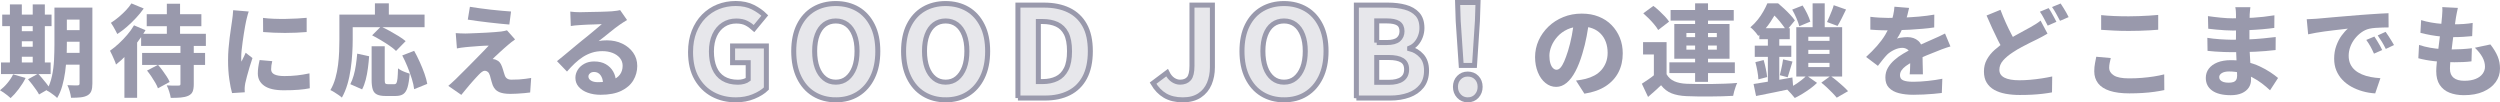 <?xml version="1.0" encoding="UTF-8"?>
<svg xmlns="http://www.w3.org/2000/svg" id="_レイヤー_2" viewBox="0 0 499.57 20.45">
  <g id="design">
    <path d="M2.62,14.86l2.5.72c-.37.75-.83,1.48-1.38,2.21s-1.09,1.33-1.62,1.81c-.16-.16-.37-.34-.62-.53s-.51-.39-.78-.58-.51-.34-.72-.45c.52-.4,1.02-.88,1.49-1.45.47-.57.85-1.14,1.13-1.73ZM.2,12.48h9.92v2.32H.2v-2.32ZM.44,2.92h9.86v2.3H.44v-2.3ZM1.98.88h2.38v12.42H1.98V.88ZM3.12,6.24h4.68v2H3.12v-2ZM3.12,9.34h4.7v2H3.12v-2ZM5.6,15.84l2.02-1.12c.27.29.55.61.84.96s.57.69.84,1.03.48.65.64.93l-2.14,1.24c-.13-.27-.32-.58-.57-.93-.25-.35-.51-.72-.8-1.09-.29-.37-.56-.71-.83-1.02ZM6.54.88h2.42v12.42h-2.42V.88ZM10.88,1.52h2.48v7.38c0,.79-.02,1.65-.07,2.6-.05.95-.14,1.9-.27,2.87-.13.97-.33,1.9-.58,2.8-.25.9-.59,1.7-1.02,2.41-.15-.16-.35-.34-.61-.54-.26-.2-.52-.39-.79-.57-.27-.18-.5-.31-.7-.39.48-.85.83-1.81,1.06-2.87.23-1.06.37-2.14.42-3.24.05-1.1.08-2.12.08-3.07V1.52ZM11.98,1.52h5.06v2.4h-5.06V1.52ZM11.98,6.02h5.06v2.32h-5.06v-2.32ZM11.98,10.56h5.08v2.36h-5.08v-2.36ZM15.9,1.52h2.56v15.18c0,.61-.07,1.11-.21,1.48-.14.37-.4.67-.77.88-.36.2-.81.33-1.34.39-.53.06-1.18.09-1.94.09-.04-.36-.13-.79-.27-1.28-.14-.49-.3-.91-.47-1.24.4.03.81.04,1.22.04h.82c.15,0,.25-.03.31-.09s.09-.16.09-.31V1.52Z" style="fill:#9999ac;"></path>
    <path d="M26.78,5.06l2.3.98c-.48.83-1.05,1.66-1.71,2.51-.66.85-1.35,1.65-2.06,2.4-.71.75-1.42,1.4-2.13,1.95-.05-.2-.15-.48-.3-.83s-.3-.71-.47-1.06c-.17-.35-.31-.64-.43-.87.57-.4,1.16-.88,1.76-1.43.6-.55,1.16-1.14,1.69-1.76.53-.62.98-1.25,1.35-1.89ZM26.26.68l2.46,1.02c-.44.63-.95,1.26-1.54,1.89-.59.63-1.2,1.23-1.84,1.78-.64.55-1.27,1.03-1.9,1.43-.09-.2-.22-.44-.37-.72s-.31-.56-.47-.84c-.16-.28-.31-.51-.44-.68.51-.32,1.02-.7,1.55-1.14.53-.44,1.01-.9,1.46-1.37.45-.47.81-.93,1.09-1.37ZM24.86,9.8l2.42-2.46.12.06v12.14h-2.54v-9.74ZM28.2,6.76h12.94v2.42h-12.94v-2.42ZM28.4,10.58h12.58v2.4h-12.58v-2.4ZM29.32,2.84h10.92v2.4h-10.92v-2.4ZM29.38,14.1l2.2-1.14c.29.33.59.7.89,1.11.3.41.58.81.84,1.21.26.4.46.77.59,1.1l-2.34,1.26c-.11-.32-.28-.69-.52-1.1-.24-.41-.5-.83-.79-1.26s-.58-.82-.87-1.18ZM36.06,8.78h2.66v8.04c0,.64-.08,1.14-.23,1.49-.15.35-.44.63-.87.83-.43.19-.93.3-1.5.35s-1.24.07-2,.07c-.05-.37-.16-.8-.31-1.27-.15-.47-.32-.88-.49-1.23.31.01.62.03.94.04.32.01.61.02.87,0,.26,0,.44,0,.53,0,.15,0,.25-.02.31-.06.06-.04.09-.13.09-.26v-8ZM33.34.74h2.64v7.26h-2.64V.74Z" style="fill:#9999ac;"></path>
    <path d="M49.7,2.3c-.05.13-.12.33-.19.59-.07.26-.14.52-.2.77-.06.25-.1.44-.13.56-.05.24-.12.58-.2,1.01s-.16.93-.25,1.48c-.09.55-.17,1.12-.25,1.7s-.15,1.13-.2,1.66c-.05.53-.08.98-.08,1.37,0,.12,0,.27,0,.44,0,.17.02.32.05.44.09-.2.19-.4.28-.59.09-.19.19-.39.29-.59.1-.2.19-.4.27-.6l1.36,1.06c-.2.59-.4,1.2-.59,1.84-.19.64-.36,1.24-.51,1.8-.15.56-.26,1.02-.34,1.38-.03.15-.05.32-.08.52-.03.2-.04.35-.04.44v.4c0,.16,0,.31.02.46l-2.54.16c-.2-.67-.38-1.58-.55-2.75-.17-1.17-.25-2.43-.25-3.79,0-.76.03-1.53.09-2.3.06-.77.14-1.52.23-2.23.09-.71.18-1.36.27-1.94s.16-1.06.21-1.45c.04-.29.08-.63.13-1.01s.08-.74.09-1.09l3.1.26ZM54.4,12.22c-.08.33-.14.62-.17.87-.03.25-.05.5-.05.77,0,.23.05.42.16.59s.27.3.48.41c.21.11.48.19.81.25.33.06.72.09,1.19.09.89,0,1.73-.04,2.52-.13.79-.09,1.62-.22,2.5-.41l.06,2.98c-.65.13-1.4.23-2.23.3-.83.07-1.83.1-2.99.1-1.73,0-3.03-.3-3.88-.9-.85-.6-1.28-1.42-1.28-2.46,0-.41.03-.83.09-1.26.06-.43.15-.9.27-1.42l2.52.22ZM52.56,3.58c.64.08,1.35.14,2.12.17s1.56.04,2.37.03,1.58-.04,2.31-.08,1.37-.09,1.92-.14v2.84c-.63.05-1.31.1-2.06.13-.75.03-1.5.05-2.27.05s-1.52-.02-2.27-.05c-.75-.03-1.45-.08-2.1-.13l-.02-2.82Z" style="fill:#9999ac;"></path>
    <path d="M67.82,2.92h2.66v5.02c0,.83-.03,1.74-.09,2.74-.06,1-.16,2.03-.31,3.08-.15,1.05-.36,2.07-.65,3.06-.29.99-.66,1.88-1.11,2.68-.16-.15-.38-.32-.67-.52-.29-.2-.58-.39-.87-.57-.29-.18-.55-.32-.76-.41.43-.72.76-1.51,1-2.37.24-.86.42-1.74.53-2.64s.19-1.78.22-2.65c.03-.87.05-1.67.05-2.4V2.92ZM69.06,2.92h15.78v2.52h-15.78v-2.52ZM71.38,10.72l2.38.52c-.05.77-.13,1.57-.24,2.38-.11.81-.25,1.59-.44,2.32s-.43,1.37-.72,1.92l-2.36-1.04c.27-.52.49-1.11.68-1.76.19-.65.33-1.35.44-2.09.11-.74.19-1.49.26-2.25ZM74.26,9.24h2.62v6.74c0,.37.04.61.12.7.08.09.24.14.48.14h1.34c.17,0,.31-.08.4-.23.09-.15.16-.46.21-.91s.08-1.13.11-2.02c.19.15.42.29.69.43.27.14.56.26.86.37.3.11.56.19.77.26-.08,1.15-.22,2.05-.41,2.7s-.48,1.11-.85,1.37c-.37.26-.89.39-1.54.39h-2.02c-.73,0-1.3-.1-1.71-.3-.41-.2-.69-.53-.84-1-.15-.47-.23-1.09-.23-1.88v-6.76ZM74.36,7.06l1.76-1.76c.53.24,1.11.53,1.73.87.62.34,1.22.69,1.79,1.04.57.35,1.05.69,1.42,1.01l-1.92,1.96c-.32-.32-.75-.67-1.29-1.04-.54-.37-1.12-.74-1.74-1.11-.62-.37-1.2-.69-1.75-.97ZM74.92.66h2.78v3.7h-2.78V.66ZM80.38,11.08l2.38-.92c.39.69.76,1.44,1.12,2.23.36.79.67,1.57.94,2.32.27.75.45,1.44.56,2.05l-2.62,1.06c-.07-.6-.22-1.29-.46-2.06-.24-.77-.53-1.57-.86-2.39-.33-.82-.69-1.58-1.06-2.29Z" style="fill:#9999ac;"></path>
    <path d="M102.92,7.88c-.28.2-.53.38-.74.55-.21.17-.42.34-.62.51-.24.2-.52.44-.83.72-.31.28-.63.56-.94.85-.31.29-.59.55-.84.78-.25.23-.42.4-.51.51.08,0,.2.02.35.05s.29.08.41.15c.25.09.47.25.65.46.18.21.34.51.47.88.07.16.13.34.18.54.05.2.11.4.18.6.07.2.13.39.18.56.09.28.25.5.46.65.21.15.5.23.86.23.53,0,1.04-.01,1.51-.04.47-.03.91-.07,1.32-.13.41-.06.78-.12,1.13-.17l-.2,2.9c-.27.04-.65.08-1.14.13s-1,.08-1.52.11c-.52.03-.95.04-1.3.04-.97,0-1.74-.13-2.29-.38-.55-.25-.96-.7-1.23-1.34-.07-.2-.14-.42-.21-.66-.07-.24-.14-.48-.2-.71-.06-.23-.11-.42-.15-.57-.11-.36-.26-.61-.45-.75-.19-.14-.38-.21-.57-.21s-.38.08-.59.23-.43.36-.67.61c-.13.13-.29.3-.47.5-.18.2-.38.42-.61.67s-.46.52-.71.81c-.25.29-.51.61-.79.95s-.57.69-.86,1.05l-2.6-1.8c.2-.17.43-.37.68-.6.25-.23.53-.48.82-.76.19-.19.43-.43.74-.74s.66-.66,1.06-1.05c.4-.39.81-.81,1.24-1.25.43-.44.86-.88,1.29-1.31s.84-.85,1.22-1.25.72-.76,1.03-1.08c-.27,0-.56,0-.89.02-.33.01-.66.03-.99.06-.33.03-.67.05-1,.08-.33.03-.64.05-.93.07-.29.02-.54.04-.77.07-.36.03-.69.07-1,.12-.31.05-.57.1-.78.14l-.24-3.06c.23.01.52.03.87.05.35.02.72.03,1.09.03.19,0,.49,0,.92-.03.43-.02.92-.04,1.49-.06.57-.02,1.14-.05,1.73-.08s1.14-.07,1.67-.11.96-.08,1.31-.12c.17-.03.38-.06.63-.11.25-.05.42-.09.53-.13l1.62,1.82ZM93.9,1.36c.57.09,1.22.19,1.94.29.72.1,1.46.19,2.23.28.77.09,1.5.16,2.21.22.71.06,1.32.11,1.84.15l-.34,2.6c-.53-.04-1.15-.1-1.86-.17s-1.44-.15-2.21-.24-1.52-.18-2.25-.28c-.73-.1-1.39-.2-1.98-.29l.42-2.56Z" style="fill:#9999ac;"></path>
    <path d="M113.96,2.32c.29.04.61.07.95.09.34.02.66.03.97.03.21,0,.53,0,.96-.02.43-.01.9-.02,1.42-.03.52,0,1.04-.02,1.57-.03s1-.03,1.43-.05c.43-.02.76-.04,1-.05.44-.04.79-.08,1.06-.12s.47-.08.6-.12l1.38,1.98c-.24.15-.48.3-.73.45-.25.15-.49.32-.73.49-.28.19-.6.42-.96.7-.36.28-.73.58-1.12.89s-.76.62-1.13.91c-.37.29-.7.55-1.01.78.31-.07.59-.11.85-.13.26-.02.53-.03.81-.03,1.13,0,2.16.22,3.07.66.91.44,1.64,1.04,2.18,1.81s.81,1.65.81,2.65-.26,2-.79,2.88c-.53.88-1.33,1.58-2.41,2.1-1.08.52-2.46.78-4.14.78-.93,0-1.78-.14-2.54-.41s-1.36-.66-1.81-1.17c-.45-.51-.67-1.11-.67-1.82,0-.56.16-1.09.47-1.59s.75-.9,1.32-1.21c.57-.31,1.22-.46,1.95-.46.92,0,1.7.18,2.34.55.64.37,1.13.86,1.48,1.48s.53,1.3.54,2.05l-2.58.32c-.01-.68-.18-1.23-.5-1.66s-.75-.64-1.28-.64c-.35,0-.62.09-.83.28-.21.19-.31.39-.31.62,0,.33.17.61.51.82.34.21.79.32,1.35.32,1.12,0,2.05-.13,2.79-.39.74-.26,1.29-.64,1.65-1.13.36-.49.54-1.08.54-1.76,0-.59-.18-1.1-.54-1.54-.36-.44-.85-.78-1.46-1.02s-1.29-.36-2.04-.36-1.46.1-2.1.31-1.24.49-1.8.85c-.56.36-1.1.79-1.63,1.29-.53.5-1.04,1.04-1.55,1.63l-2-2.08c.33-.27.72-.58,1.16-.94.44-.36.89-.73,1.35-1.12s.9-.75,1.32-1.1.78-.64,1.07-.88c.28-.23.6-.49.97-.78.37-.29.74-.6,1.12-.92.38-.32.74-.62,1.09-.91s.64-.54.88-.75c-.2,0-.45,0-.75.03-.3.02-.62.03-.96.04-.34,0-.68.02-1.03.03-.35.01-.67.03-.98.05-.31.02-.57.04-.78.05-.28.01-.58.04-.89.07-.31.03-.58.07-.81.11l-.1-2.88Z" style="fill:#9999ac;"></path>
    <path d="M147.04,19.95c-1.7,0-3.23-.36-4.59-1.09-1.36-.73-2.44-1.8-3.25-3.21-.81-1.42-1.21-3.17-1.21-5.25,0-1.53.24-2.9.71-4.1.48-1.2,1.12-2.22,1.95-3.05.83-.83,1.78-1.47,2.86-1.9,1.08-.43,2.25-.65,3.5-.65,1.35,0,2.5.25,3.46.74.96.49,1.75,1.05,2.36,1.66l-2.15,2.6c-.47-.43-.97-.79-1.51-1.07-.54-.28-1.22-.43-2.04-.43-.97,0-1.82.24-2.57.73s-1.34,1.18-1.76,2.09c-.42.91-.64,2-.64,3.26s.2,2.39.59,3.31c.39.92.98,1.63,1.77,2.11.79.48,1.77.73,2.94.73.4,0,.78-.05,1.15-.15.37-.1.67-.24.9-.42v-3.33h-3.12v-3.35h6.75v8.52c-.63.62-1.49,1.15-2.56,1.59-1.07.44-2.25.66-3.54.66Z" style="fill:#e7e7eb; stroke:#9999ac;"></path>
    <path d="M167.01,19.95c-1.65,0-3.11-.39-4.38-1.16s-2.25-1.89-2.96-3.35c-.71-1.46-1.06-3.2-1.06-5.21s.35-3.74,1.06-5.16c.71-1.43,1.7-2.51,2.96-3.25,1.27-.74,2.73-1.11,4.38-1.11s3.13.38,4.39,1.12,2.24,1.83,2.95,3.25c.71,1.42,1.06,3.13,1.06,5.15s-.35,3.75-1.06,5.21c-.71,1.46-1.69,2.57-2.95,3.35s-2.72,1.16-4.39,1.16ZM167.01,16.42c.87,0,1.62-.25,2.25-.76.63-.51,1.12-1.22,1.48-2.15.35-.92.52-2.02.52-3.29s-.17-2.33-.52-3.24c-.35-.91-.84-1.6-1.48-2.08-.63-.47-1.38-.71-2.25-.71s-1.62.24-2.25.71c-.63.47-1.12,1.17-1.46,2.08-.34.91-.51,1.99-.51,3.24s.17,2.36.51,3.29c.34.93.83,1.64,1.46,2.15.63.51,1.38.76,2.25.76Z" style="fill:#e7e7eb; stroke:#9999ac;"></path>
    <path d="M188.96,19.95c-1.65,0-3.11-.39-4.38-1.16s-2.25-1.89-2.96-3.35c-.71-1.46-1.06-3.2-1.06-5.21s.35-3.74,1.06-5.16c.71-1.43,1.7-2.51,2.96-3.25,1.27-.74,2.73-1.11,4.38-1.11s3.13.38,4.39,1.12,2.24,1.83,2.95,3.25c.71,1.42,1.06,3.13,1.06,5.15s-.35,3.75-1.06,5.21c-.71,1.46-1.69,2.57-2.95,3.35s-2.72,1.16-4.39,1.16ZM188.96,16.42c.87,0,1.62-.25,2.25-.76.63-.51,1.12-1.22,1.48-2.15.35-.92.52-2.02.52-3.29s-.17-2.33-.52-3.24c-.35-.91-.84-1.6-1.48-2.08-.63-.47-1.38-.71-2.25-.71s-1.62.24-2.25.71c-.63.47-1.12,1.17-1.46,2.08-.34.91-.51,1.99-.51,3.24s.17,2.36.51,3.29c.34.93.83,1.64,1.46,2.15.63.51,1.38.76,2.25.76Z" style="fill:#e7e7eb; stroke:#9999ac;"></path>
    <path d="M203.41,19.6V1.02h5.2c1.9,0,3.54.33,4.92.99,1.38.66,2.45,1.66,3.21,3.01.76,1.35,1.14,3.08,1.14,5.2s-.38,3.87-1.12,5.26-1.8,2.42-3.16,3.1-2.95,1.01-4.76,1.01h-5.43ZM207.49,16.3h.88c1.07,0,2-.2,2.81-.59s1.43-1.03,1.88-1.92.66-2.08.66-3.56-.22-2.68-.66-3.54-1.07-1.47-1.88-1.84c-.81-.37-1.75-.55-2.81-.55h-.88v12Z" style="fill:#e7e7eb; stroke:#9999ac;"></path>
    <path d="M236.36,19.95c-1.4,0-2.58-.28-3.54-.84-.96-.56-1.76-1.39-2.41-2.49l2.8-2.1c.33.67.73,1.15,1.19,1.45.46.3.93.45,1.41.45.78,0,1.38-.24,1.78-.71.4-.47.6-1.33.6-2.56V1.02h4.08v12.45c0,1.18-.21,2.27-.62,3.25-.42.98-1.06,1.77-1.94,2.35-.88.58-1.99.88-3.34.88Z" style="fill:#e7e7eb; stroke:#9999ac;"></path>
    <path d="M256.58,19.95c-1.65,0-3.11-.39-4.38-1.16s-2.25-1.89-2.96-3.35c-.71-1.46-1.06-3.2-1.06-5.21s.35-3.74,1.06-5.16c.71-1.43,1.7-2.51,2.96-3.25,1.27-.74,2.73-1.11,4.38-1.11s3.13.38,4.39,1.12,2.24,1.83,2.95,3.25c.71,1.42,1.06,3.13,1.06,5.15s-.35,3.75-1.06,5.21c-.71,1.46-1.69,2.57-2.95,3.35s-2.72,1.16-4.39,1.16ZM256.58,16.42c.87,0,1.62-.25,2.25-.76.63-.51,1.12-1.22,1.48-2.15.35-.92.52-2.02.52-3.29s-.17-2.33-.52-3.24c-.35-.91-.84-1.6-1.48-2.08-.63-.47-1.38-.71-2.25-.71s-1.62.24-2.25.71c-.63.47-1.12,1.17-1.46,2.08-.34.91-.51,1.99-.51,3.24s.17,2.36.51,3.29c.34.93.83,1.64,1.46,2.15.63.51,1.38.76,2.25.76Z" style="fill:#e7e7eb; stroke:#9999ac;"></path>
    <path d="M271.04,19.6V1.02h6.3c1.28,0,2.44.14,3.46.42,1.03.28,1.84.75,2.44,1.41.6.66.9,1.58.9,2.76,0,.57-.1,1.12-.3,1.66-.2.54-.48,1.02-.85,1.44-.37.42-.8.72-1.3.92v.1c.95.23,1.75.71,2.4,1.44.65.72.97,1.7.97,2.94s-.32,2.28-.96,3.09c-.64.81-1.51,1.41-2.6,1.8-1.09.39-2.31.59-3.66.59h-6.8ZM275.11,8.5h2c1.07,0,1.84-.2,2.33-.61.48-.41.72-.96.72-1.66s-.25-1.26-.75-1.58c-.5-.32-1.26-.47-2.27-.47h-2.03v4.33ZM275.11,16.45h2.4c1.17,0,2.05-.21,2.66-.64.61-.43.91-1.07.91-1.94s-.3-1.46-.9-1.83-1.49-.55-2.67-.55h-2.4v4.95Z" style="fill:#e7e7eb; stroke:#9999ac;"></path>
    <path d="M293.29,19.95c-.7,0-1.28-.25-1.75-.75-.47-.5-.7-1.12-.7-1.85s.23-1.34.7-1.83c.47-.48,1.05-.72,1.75-.72s1.33.24,1.79.72c.46.48.69,1.09.69,1.83s-.23,1.35-.69,1.85c-.46.5-1.05.75-1.79.75ZM291.99,13.07l-.6-8.85-.12-3.72h4.08l-.12,3.72-.58,8.85h-2.65Z" style="fill:#e7e7eb; stroke:#9999ac;"></path>
    <path d="M317.59,3.98c-.15,1.01-.32,2.09-.53,3.24-.21,1.15-.5,2.33-.87,3.54-.4,1.35-.86,2.51-1.38,3.5-.52.99-1.1,1.75-1.75,2.29-.65.54-1.34.81-2.09.81-.79,0-1.5-.26-2.14-.78-.64-.52-1.15-1.23-1.52-2.14-.37-.91-.56-1.92-.56-3.04s.24-2.28.71-3.32c.47-1.04,1.13-1.96,1.97-2.77s1.83-1.44,2.96-1.9c1.13-.46,2.36-.69,3.68-.69s2.38.2,3.39.6c1.01.4,1.87.96,2.58,1.69.71.73,1.26,1.57,1.65,2.53s.58,2,.58,3.12c0,1.4-.28,2.66-.85,3.77-.57,1.11-1.42,2.04-2.55,2.78-1.13.74-2.55,1.24-4.26,1.51l-1.68-2.62c.41-.05.77-.11,1.06-.16.29-.05.58-.11.86-.18.64-.16,1.23-.39,1.77-.68.54-.29,1-.66,1.39-1.1.39-.44.69-.95.91-1.52.22-.57.33-1.21.33-1.9,0-.79-.12-1.5-.35-2.14-.23-.64-.57-1.19-1.02-1.66-.45-.47-.99-.83-1.64-1.08-.65-.25-1.39-.38-2.23-.38-1.05,0-1.98.19-2.78.56s-1.47.86-2,1.45c-.53.59-.94,1.23-1.21,1.9-.27.67-.41,1.31-.41,1.91s.07,1.13.2,1.55c.13.42.31.74.53.95.22.21.45.32.69.32.28,0,.55-.14.8-.42.25-.28.5-.7.74-1.25.24-.55.49-1.25.76-2.09.29-.95.55-1.97.76-3.07.21-1.1.37-2.18.46-3.23l3.04.1Z" style="fill:#9999ac;"></path>
    <path d="M333.03,14.84c.36.63.87,1.09,1.54,1.39s1.49.47,2.46.51c.61.03,1.35.04,2.2.05.85,0,1.75,0,2.69,0,.94-.01,1.87-.04,2.78-.07s1.73-.08,2.45-.15c-.11.2-.21.45-.32.76s-.21.62-.3.95c-.09.33-.16.62-.2.87-.64.04-1.37.07-2.18.09-.81.02-1.65.03-2.51.04-.86,0-1.69,0-2.5-.01-.81-.01-1.52-.03-2.13-.06-1.17-.05-2.17-.24-2.98-.56-.81-.32-1.51-.86-2.1-1.62-.39.37-.79.75-1.22,1.13s-.89.78-1.38,1.21l-1.24-2.64c.41-.27.85-.56,1.32-.88.47-.32.91-.65,1.32-1h2.3ZM333.03,8.42v7.46h-2.54v-5h-2.16v-2.46h4.7ZM328.37,2.66l2.02-1.48c.39.29.78.62,1.18.99.4.37.77.74,1.12,1.11s.63.72.84,1.04l-2.18,1.68c-.17-.32-.43-.68-.76-1.08-.33-.4-.69-.8-1.08-1.19-.39-.39-.77-.75-1.14-1.07ZM333.59,12.46h13.08v2.14h-13.08v-2.14ZM333.83,2h12.62v2.12h-12.62V2ZM334.57,4.8h11.04v6.94h-11.04v-6.94ZM336.99,6.6v.82h6.08v-.82h-6.08ZM336.99,9.1v.82h6.08v-.82h-6.08ZM338.73.66h2.58v15.7h-2.58V.66Z" style="fill:#9999ac;"></path>
    <path d="M353.17.66h1.38v.48h.76v.68c-.39.75-.9,1.6-1.53,2.57-.63.97-1.44,1.9-2.43,2.79-.12-.19-.27-.39-.45-.61s-.37-.43-.58-.64c-.21-.21-.39-.36-.55-.47.56-.48,1.05-.99,1.48-1.53.43-.54.8-1.09,1.12-1.66.32-.57.59-1.1.8-1.61ZM350.41,16.78c.67-.11,1.42-.23,2.27-.36.85-.13,1.74-.28,2.68-.45.94-.17,1.88-.33,2.81-.49l.18,2.18c-1.28.28-2.57.55-3.88.81-1.31.26-2.49.5-3.56.71l-.5-2.4ZM350.65,9.12h7.3v2.24h-7.3v-2.24ZM350.77,12.42l1.66-.42c.16.55.3,1.13.43,1.76.13.63.22,1.17.27,1.64l-1.76.46c-.01-.47-.08-1.02-.2-1.66-.12-.64-.25-1.23-.4-1.78ZM351.57,5.64h6.08v2.2h-6.08v-2.2ZM353.27,6.54h2.28v10.74l-2.28.4V6.54ZM353.49.66h1.82c.39.32.79.68,1.22,1.08s.83.8,1.21,1.21c.38.41.69.78.93,1.13l-1.68,2.04c-.21-.35-.49-.74-.83-1.19-.34-.45-.7-.89-1.09-1.32s-.77-.79-1.14-1.07h-.44V.66ZM356.31,11.86l1.88.44c-.17.56-.34,1.12-.51,1.69-.17.57-.32,1.05-.45,1.45l-1.58-.42c.08-.31.16-.65.25-1.02.09-.37.17-.75.24-1.12.07-.37.13-.71.17-1.02ZM361.01,15.1l2.08,1.46c-.37.37-.81.75-1.32,1.12-.51.37-1.03.72-1.57,1.05-.54.33-1.06.61-1.55.85-.2-.25-.45-.55-.76-.89-.31-.34-.59-.64-.84-.89.48-.21.97-.47,1.46-.77.49-.3.96-.62,1.41-.97.45-.35.81-.67,1.09-.96ZM358.13,1.92l2.08-.82c.32.49.63,1.04.92,1.64.29.6.5,1.13.62,1.58l-2.2.92c-.11-.44-.3-.97-.57-1.6-.27-.63-.56-1.2-.85-1.72ZM358.95,5.44h9.16v9.86h-9.16V5.44ZM361.35,7.34v.82h4.24v-.82h-4.24ZM361.35,9.96v.82h4.24v-.82h-4.24ZM361.35,12.56v.84h4.24v-.84h-4.24ZM362.21.66h2.42v6.16h-2.42V.66ZM363.95,16.52l1.84-1.34c.44.31.88.64,1.32,1.01.44.37.85.73,1.24,1.08s.7.67.94.95l-2.26,1.3c-.23-.28-.51-.6-.85-.95-.34-.35-.7-.71-1.09-1.07-.39-.36-.77-.69-1.14-.98ZM366.43,1.04l2.46.86c-.29.61-.59,1.21-.88,1.79-.29.58-.57,1.08-.82,1.49l-2.1-.78c.15-.31.3-.66.47-1.05.17-.39.33-.79.49-1.19.16-.4.29-.77.38-1.12Z" style="fill:#9999ac;"></path>
    <path d="M381.49,1.58c-.08.37-.19.85-.34,1.43-.15.58-.37,1.24-.66,1.97-.19.45-.41.93-.66,1.43s-.51.94-.76,1.31c.15-.07.35-.12.61-.17.26-.05.53-.08.8-.1s.51-.03.71-.03c.85,0,1.56.25,2.13.74s.85,1.23.85,2.2c0,.27,0,.59.01.98,0,.39.01.79.02,1.2,0,.41.02.82.03,1.23.01.41.02.77.02,1.09h-2.64c.03-.23.05-.49.06-.78.01-.29.02-.61.03-.95s.01-.67.02-.98c0-.31,0-.61,0-.89,0-.65-.17-1.1-.5-1.34-.33-.24-.69-.36-1.08-.36-.53,0-1.08.14-1.64.41-.56.27-1.03.59-1.4.95-.29.31-.59.64-.88,1.01-.29.37-.61.78-.96,1.23l-2.36-1.78c.83-.76,1.56-1.5,2.19-2.22.63-.72,1.18-1.45,1.63-2.2.45-.75.83-1.51,1.12-2.28.19-.55.35-1.11.48-1.68.13-.57.21-1.13.24-1.66l2.92.24ZM373.75,3.36c.52.07,1.11.12,1.78.16s1.26.06,1.78.06c.88,0,1.85-.02,2.9-.06,1.05-.04,2.12-.11,3.21-.2,1.09-.09,2.12-.23,3.11-.4l-.02,2.56c-.71.11-1.48.2-2.31.27s-1.68.13-2.53.18c-.85.05-1.67.08-2.44.1-.77.02-1.46.03-2.06.03-.27,0-.6,0-.99-.01-.39,0-.8-.02-1.23-.05-.43-.03-.83-.05-1.2-.08v-2.56ZM389.75,9.28c-.21.05-.47.13-.78.24-.31.11-.62.22-.93.33s-.59.22-.83.33c-.63.24-1.37.54-2.23.89s-1.76.77-2.69,1.25c-.59.29-1.07.59-1.46.88s-.68.59-.87.88c-.19.29-.29.61-.29.96,0,.24.05.44.15.61s.26.3.48.4c.22.1.5.17.84.22s.75.07,1.23.07c.87,0,1.82-.06,2.87-.17s2.01-.26,2.89-.43l-.1,2.84c-.41.05-.95.11-1.61.17-.66.06-1.35.11-2.06.14-.71.03-1.4.05-2.05.05-1.07,0-2.02-.11-2.85-.32-.83-.21-1.49-.57-1.98-1.07-.49-.5-.73-1.18-.73-2.05,0-.72.17-1.37.5-1.94s.77-1.09,1.3-1.56c.53-.47,1.11-.89,1.74-1.26s1.24-.71,1.84-1c.61-.32,1.16-.59,1.63-.8.47-.21.91-.41,1.32-.59.41-.18.8-.36,1.19-.53.41-.17.82-.35,1.21-.54.39-.19.79-.38,1.19-.58l1.08,2.58Z" style="fill:#9999ac;"></path>
    <path d="M409.15,6.72c-.33.2-.67.39-1.02.58-.35.19-.71.37-1.08.56-.41.2-.88.43-1.39.68-.51.25-1.06.54-1.65.85-.59.31-1.17.66-1.76,1.05-.81.52-1.47,1.07-1.97,1.64s-.75,1.2-.75,1.88.33,1.2,1,1.55c.67.35,1.67.53,3,.53.68,0,1.41-.03,2.19-.1.78-.07,1.55-.16,2.32-.28s1.45-.25,2.05-.38l-.04,3.18c-.57.11-1.19.2-1.86.28-.67.08-1.38.14-2.13.18-.75.04-1.57.06-2.45.06-1.01,0-1.95-.08-2.82-.24-.87-.16-1.62-.42-2.27-.78-.65-.36-1.15-.84-1.52-1.44-.37-.6-.55-1.35-.55-2.24s.19-1.67.58-2.38.91-1.36,1.58-1.95c.67-.59,1.39-1.15,2.16-1.67.63-.41,1.25-.79,1.86-1.14s1.2-.67,1.75-.96c.55-.29,1.03-.55,1.43-.78.4-.23.76-.44,1.07-.64.31-.2.61-.41.89-.64l1.38,2.6ZM399.75,1.96c.33.89.69,1.75,1.06,2.57.37.82.74,1.58,1.11,2.28.37.7.7,1.33,1.01,1.89l-2.52,1.48c-.37-.63-.75-1.32-1.14-2.09-.39-.77-.77-1.57-1.16-2.42s-.77-1.7-1.14-2.57l2.78-1.14ZM409.37,1.62c.17.24.36.53.55.87s.38.68.56,1.01c.18.33.33.62.45.86l-1.74.76c-.21-.41-.46-.89-.74-1.42s-.55-.99-.82-1.36l1.74-.72ZM411.77.7c.17.25.36.55.57.88.21.33.4.66.59.99.19.33.33.61.44.85l-1.72.74c-.21-.41-.47-.88-.76-1.41-.29-.53-.57-.98-.84-1.35l1.72-.7Z" style="fill:#9999ac;"></path>
    <path d="M421.79,11.6c-.08.35-.15.68-.22,1-.07.32-.1.65-.1.98,0,.59.31,1.08.92,1.48.61.4,1.62.6,3.02.6.89,0,1.76-.03,2.6-.1.84-.07,1.64-.16,2.4-.28s1.45-.26,2.06-.42l.02,3.14c-.61.13-1.28.25-2.01.35-.73.1-1.5.18-2.33.23-.83.05-1.71.08-2.64.08-1.57,0-2.88-.17-3.92-.51-1.04-.34-1.82-.84-2.33-1.5-.51-.66-.77-1.46-.77-2.39,0-.6.05-1.14.15-1.63.1-.49.18-.92.25-1.29l2.9.26ZM419.87,3.02c.75.08,1.58.14,2.51.18s1.92.06,2.99.06c.65,0,1.34-.01,2.05-.04.71-.03,1.4-.06,2.07-.1s1.26-.09,1.78-.14v2.96c-.47.04-1.04.08-1.71.12-.67.04-1.38.07-2.11.09-.73.02-1.43.03-2.08.03-1.05,0-2.03-.02-2.93-.07s-1.76-.1-2.57-.15v-2.94Z" style="fill:#9999ac;"></path>
    <path d="M449.69,1.44c-.03.21-.05.44-.08.69-.03.25-.05.5-.06.75,0,.28,0,.65-.02,1.11s-.02.96-.03,1.5,0,1.08,0,1.61v1.44c0,.52.02,1.12.05,1.79.03.67.07,1.36.12,2.06.05.7.08,1.36.11,1.98.03.62.04,1.14.04,1.55,0,.6-.15,1.13-.46,1.59s-.76.83-1.36,1.1c-.6.27-1.34.41-2.22.41-1.64,0-2.88-.31-3.73-.92-.85-.61-1.27-1.46-1.27-2.54,0-.69.2-1.31.6-1.84.4-.53.98-.95,1.73-1.25.75-.3,1.65-.45,2.69-.45,1.11,0,2.14.11,3.1.34s1.84.52,2.63.89c.79.37,1.5.76,2.12,1.17.62.41,1.14.8,1.57,1.16l-1.6,2.46c-.48-.45-1.02-.91-1.61-1.36-.59-.45-1.24-.86-1.93-1.22-.69-.36-1.43-.65-2.2-.86-.77-.21-1.59-.32-2.44-.32-.64,0-1.13.11-1.47.33-.34.22-.51.48-.51.79,0,.23.07.43.22.6.15.17.36.3.65.39.29.09.63.13,1.03.13.35,0,.65-.04.9-.12.25-.08.45-.22.58-.43.13-.21.2-.48.2-.83,0-.28-.01-.68-.04-1.21-.03-.53-.05-1.11-.08-1.76-.03-.65-.05-1.29-.08-1.93s-.04-1.21-.04-1.7,0-1.01.01-1.56c0-.55,0-1.09,0-1.62s0-1.02,0-1.46c0-.44,0-.79,0-1.04,0-.19,0-.42-.03-.7-.02-.28-.06-.52-.11-.72h3ZM441.09,7.56c.32.05.7.11,1.14.16.44.05.89.09,1.35.12.46.03.89.05,1.3.07.41.02.73.03.97.03,1.32,0,2.5-.02,3.53-.07s1.99-.11,2.86-.2c.87-.09,1.71-.18,2.51-.27l-.02,2.6c-.68.08-1.35.15-2,.2-.65.05-1.32.1-1.99.13s-1.41.06-2.21.07-1.7.02-2.7.02c-.37,0-.85,0-1.42-.03-.57-.02-1.15-.05-1.74-.09s-1.1-.09-1.54-.14l-.04-2.6ZM441.21,3.22c.37.05.78.11,1.22.16.44.05.89.1,1.34.15s.88.08,1.28.1c.4.02.75.03,1.06.03,1.39,0,2.76-.04,4.11-.12,1.35-.08,2.78-.24,4.27-.48l-.02,2.52c-.65.09-1.43.18-2.34.26-.91.08-1.88.14-2.91.19-1.03.05-2.06.07-3.09.07-.41,0-.92-.02-1.51-.05-.59-.03-1.19-.08-1.79-.14-.6-.06-1.12-.12-1.56-.17l-.06-2.52Z" style="fill:#9999ac;"></path>
    <path d="M460.95,3.84c.39-.01.77-.03,1.15-.05.38-.02.66-.04.85-.05.44-.04.96-.09,1.57-.14.61-.05,1.28-.11,2.02-.18.74-.07,1.53-.13,2.37-.2.84-.07,1.72-.14,2.64-.22.68-.05,1.37-.1,2.07-.15s1.37-.09,2.01-.13c.64-.04,1.19-.07,1.66-.08l.02,2.84c-.35,0-.75,0-1.22.02-.47.01-.93.04-1.39.07s-.88.09-1.25.17c-.56.13-1.09.38-1.59.74-.5.36-.94.79-1.32,1.28-.38.49-.68,1.03-.89,1.61-.21.58-.32,1.17-.32,1.77s.11,1.18.33,1.65c.22.47.53.88.92,1.22.39.34.86.62,1.39.85.53.23,1.11.4,1.74.52s1.28.2,1.96.24l-1.04,3.04c-.87-.05-1.7-.19-2.51-.42s-1.55-.53-2.24-.91c-.69-.38-1.29-.84-1.81-1.39-.52-.55-.92-1.17-1.21-1.87-.29-.7-.43-1.48-.43-2.35,0-.93.14-1.79.43-2.58.29-.79.64-1.47,1.07-2.05.43-.58.84-1.04,1.24-1.37-.36.04-.79.09-1.28.15-.49.06-1.03.12-1.61.19-.58.07-1.17.14-1.76.22-.59.08-1.17.17-1.74.27-.57.1-1.08.2-1.55.31l-.28-3.02ZM474.47,7.3c.16.24.34.52.54.85.2.33.39.65.57.97.18.32.33.61.45.88l-1.64.72c-.25-.56-.49-1.05-.72-1.46-.23-.41-.5-.84-.82-1.28l1.62-.68ZM476.71,6.36c.17.24.36.52.57.83s.41.63.6.95c.19.32.36.61.51.86l-1.64.78c-.28-.56-.54-1.04-.78-1.43-.24-.39-.52-.82-.84-1.27l1.58-.72Z" style="fill:#9999ac;"></path>
    <path d="M483.39,8.98c.73.24,1.48.43,2.23.56.75.13,1.5.22,2.23.27.73.05,1.45.07,2.14.07.59,0,1.24-.02,1.95-.06.71-.04,1.38-.1,2.01-.18l-.08,2.62c-.52.07-1.07.11-1.64.14s-1.17.04-1.78.04c-1.4,0-2.72-.07-3.97-.21-1.25-.14-2.32-.34-3.23-.59l.14-2.66ZM483.81,4.02c.59.19,1.24.34,1.96.47s1.46.22,2.22.28c.76.06,1.49.09,2.18.09.79,0,1.52-.02,2.2-.07.68-.05,1.26-.12,1.74-.21l-.1,2.64c-.59.05-1.18.1-1.77.14-.59.04-1.31.06-2.15.06-.69,0-1.42-.04-2.17-.11-.75-.07-1.49-.17-2.21-.3-.72-.13-1.4-.28-2.04-.45l.14-2.54ZM491.15,1.58c-.09.39-.17.73-.22,1.04-.05.31-.11.59-.16.86-.04.27-.1.65-.17,1.16s-.16,1.09-.25,1.76c-.09.67-.18,1.36-.27,2.07-.09.71-.17,1.41-.25,2.1s-.14,1.31-.19,1.86c-.05.55-.07,1-.07,1.33,0,.79.24,1.38.73,1.78.49.4,1.2.6,2.13.6s1.68-.13,2.29-.38c.61-.25,1.07-.59,1.38-1.02.31-.43.47-.89.47-1.4,0-.67-.18-1.31-.53-1.94s-.85-1.25-1.49-1.86l3.1-.66c.67.85,1.15,1.66,1.46,2.41.31.75.46,1.56.46,2.41,0,1.01-.29,1.92-.87,2.72s-1.41,1.43-2.48,1.9c-1.07.47-2.36.7-3.87.7-1.09,0-2.05-.17-2.88-.5-.83-.33-1.47-.85-1.94-1.55-.47-.7-.7-1.62-.7-2.75,0-.4.03-.94.1-1.63.07-.69.15-1.45.25-2.28.1-.83.21-1.68.32-2.55.11-.87.21-1.69.3-2.46.09-.77.15-1.44.19-2,.04-.51.06-.89.07-1.14,0-.25,0-.5-.03-.74l3.12.16Z" style="fill:#9999ac;"></path>
  </g>
</svg>
